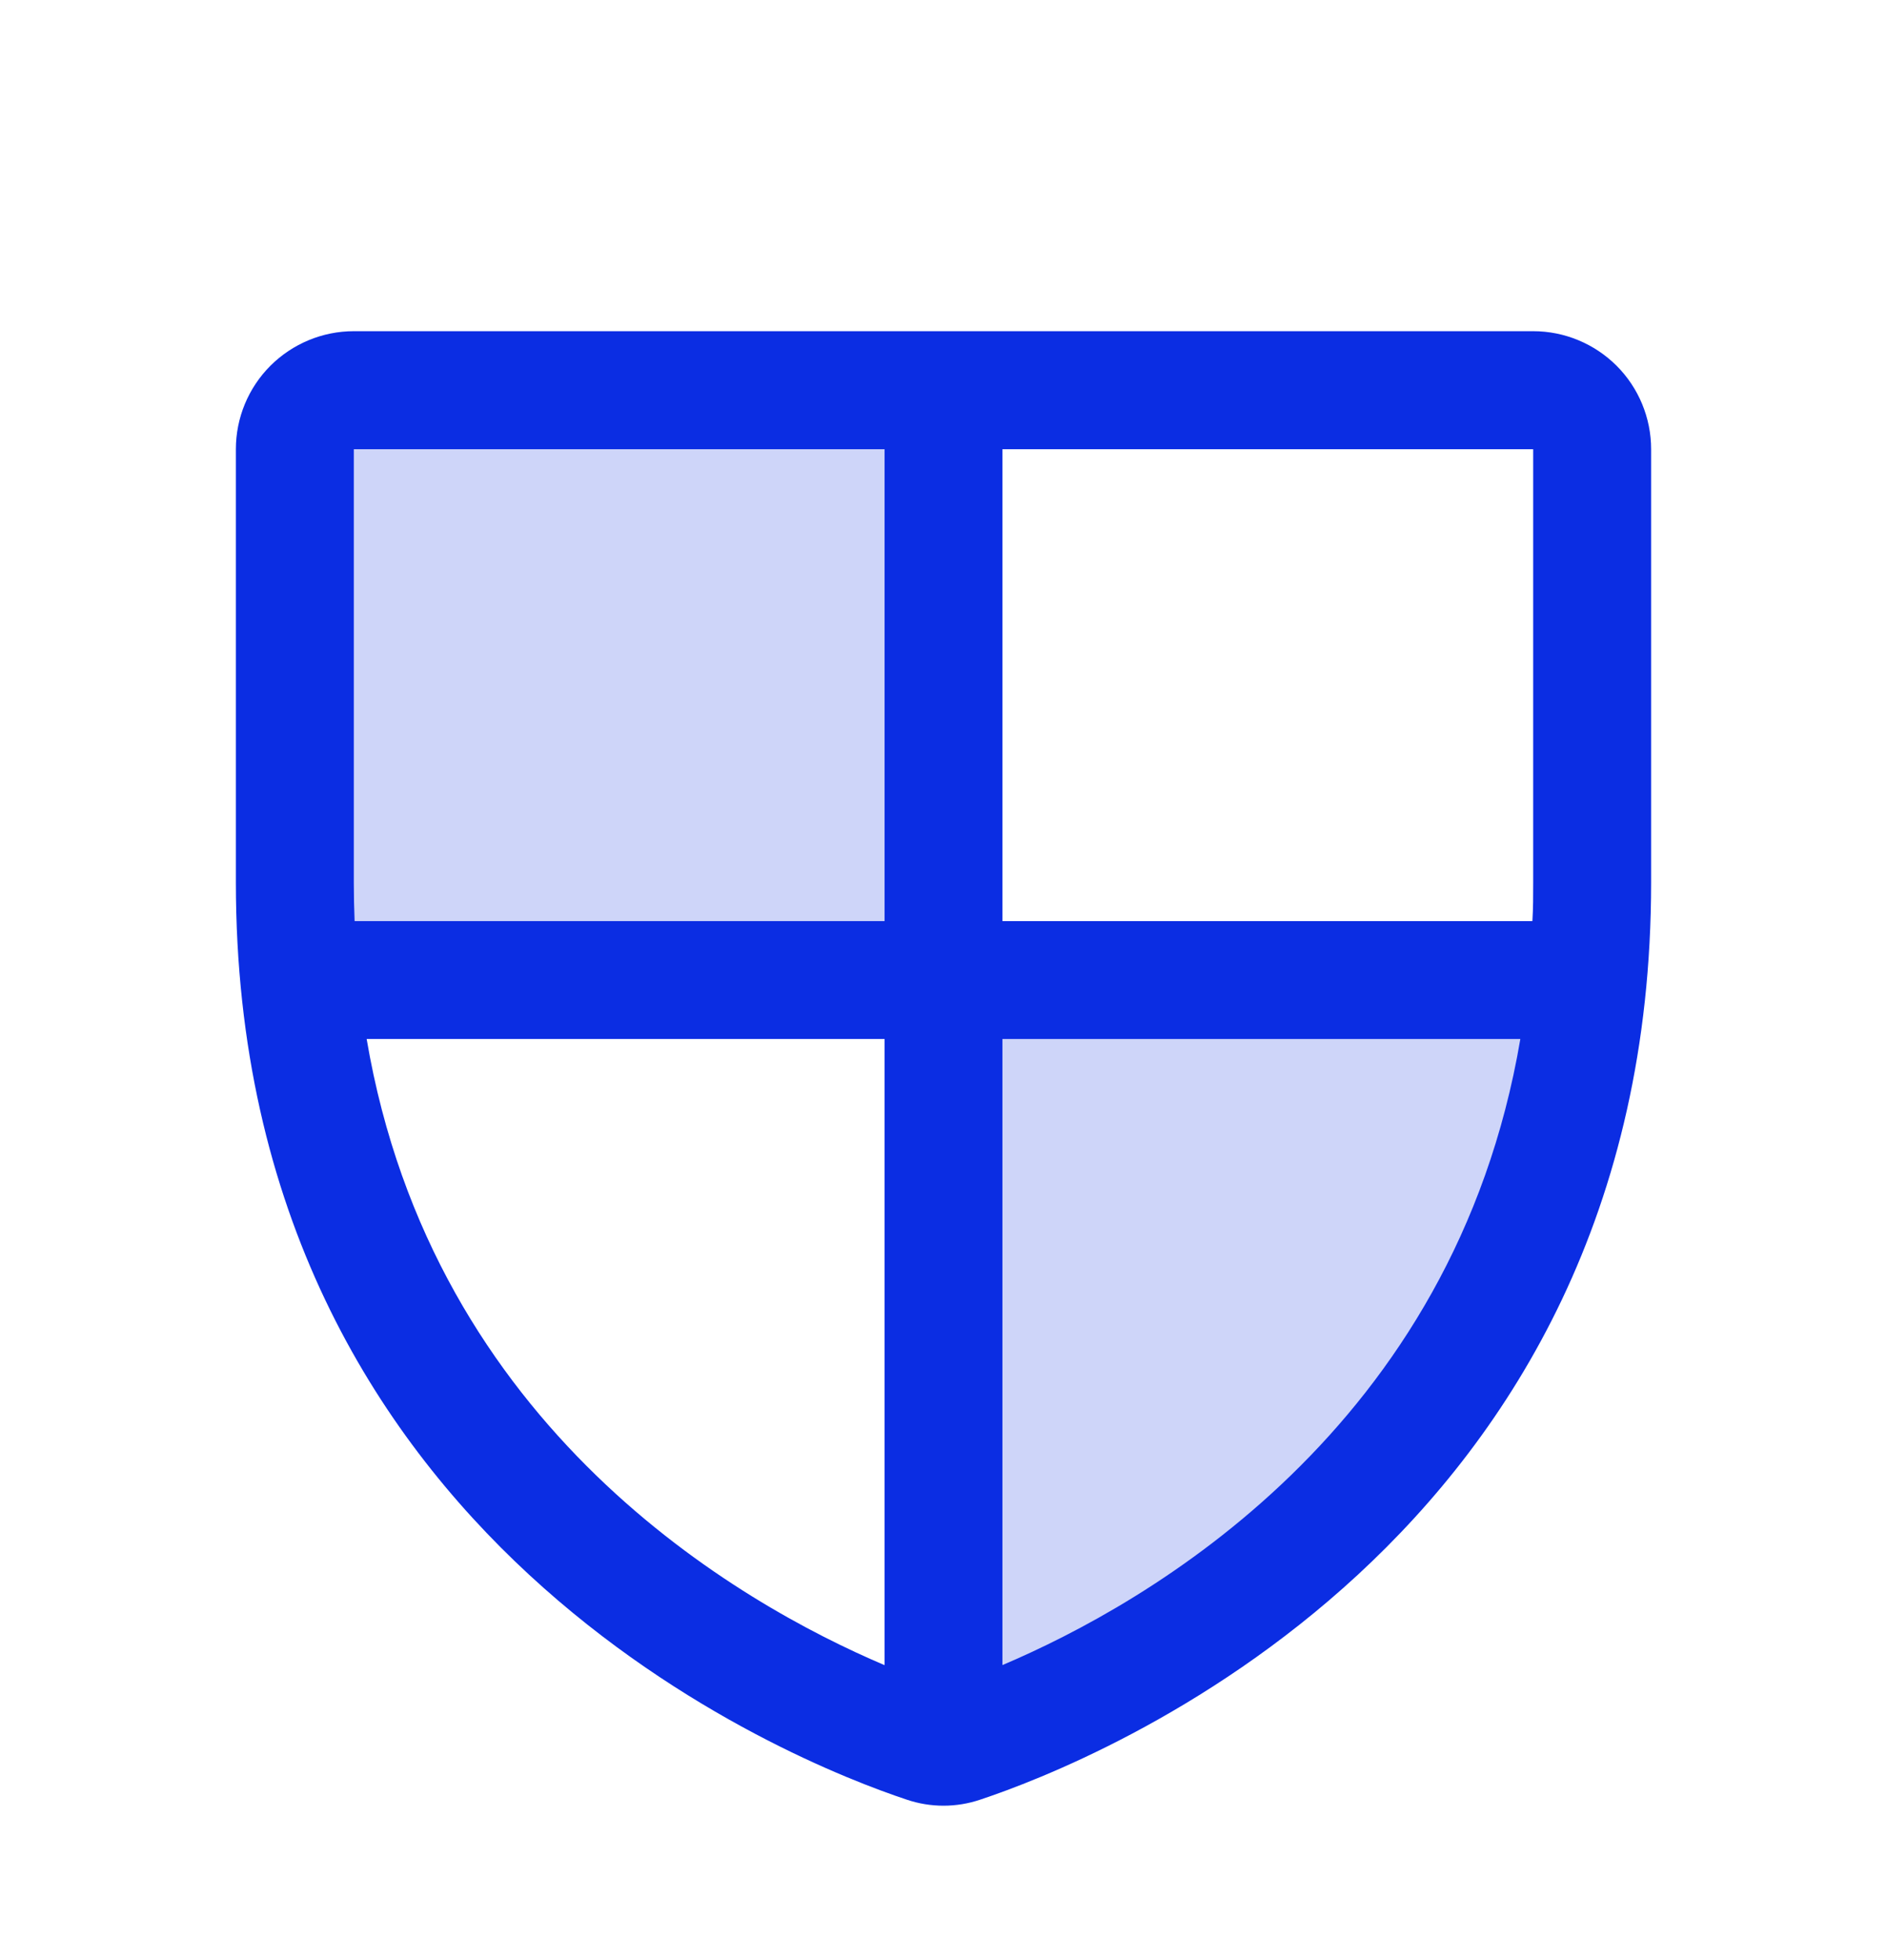 <svg width="26" height="27" viewBox="0 0 26 27" fill="none" xmlns="http://www.w3.org/2000/svg">
<path opacity="0.2" d="M21.875 13.5C21.165 21.009 14.617 23.567 13.25 24.021C13.169 24.048 13.085 24.062 13 24.062V13.5H21.875ZM13 5.375H4.875C4.66 5.375 4.453 5.461 4.3 5.613C4.148 5.765 4.062 5.972 4.062 6.188V12.156C4.062 12.62 4.083 13.067 4.124 13.498H13V5.375Z" fill="#0B2DE3"/>
<path d="M21.125 4.562H4.875C4.444 4.562 4.031 4.734 3.726 5.038C3.421 5.343 3.25 5.757 3.25 6.188V12.156C3.25 21.258 10.95 24.277 12.492 24.789C12.821 24.901 13.179 24.901 13.508 24.789C15.052 24.276 22.75 21.257 22.75 12.155V6.188C22.75 5.757 22.579 5.343 22.274 5.038C21.969 4.734 21.556 4.562 21.125 4.562ZM21.125 12.158C21.125 12.338 21.125 12.514 21.114 12.688H13.812V6.188H21.125V12.158ZM4.875 6.188H12.188V12.688H4.886C4.879 12.514 4.875 12.338 4.875 12.158V6.188ZM5.052 14.312H12.188V22.937C10.189 22.088 5.965 19.687 5.052 14.312ZM13.812 22.936V14.312H20.948C20.035 19.684 15.815 22.086 13.812 22.936Z" fill="#0B2DE3"/>
</svg>
